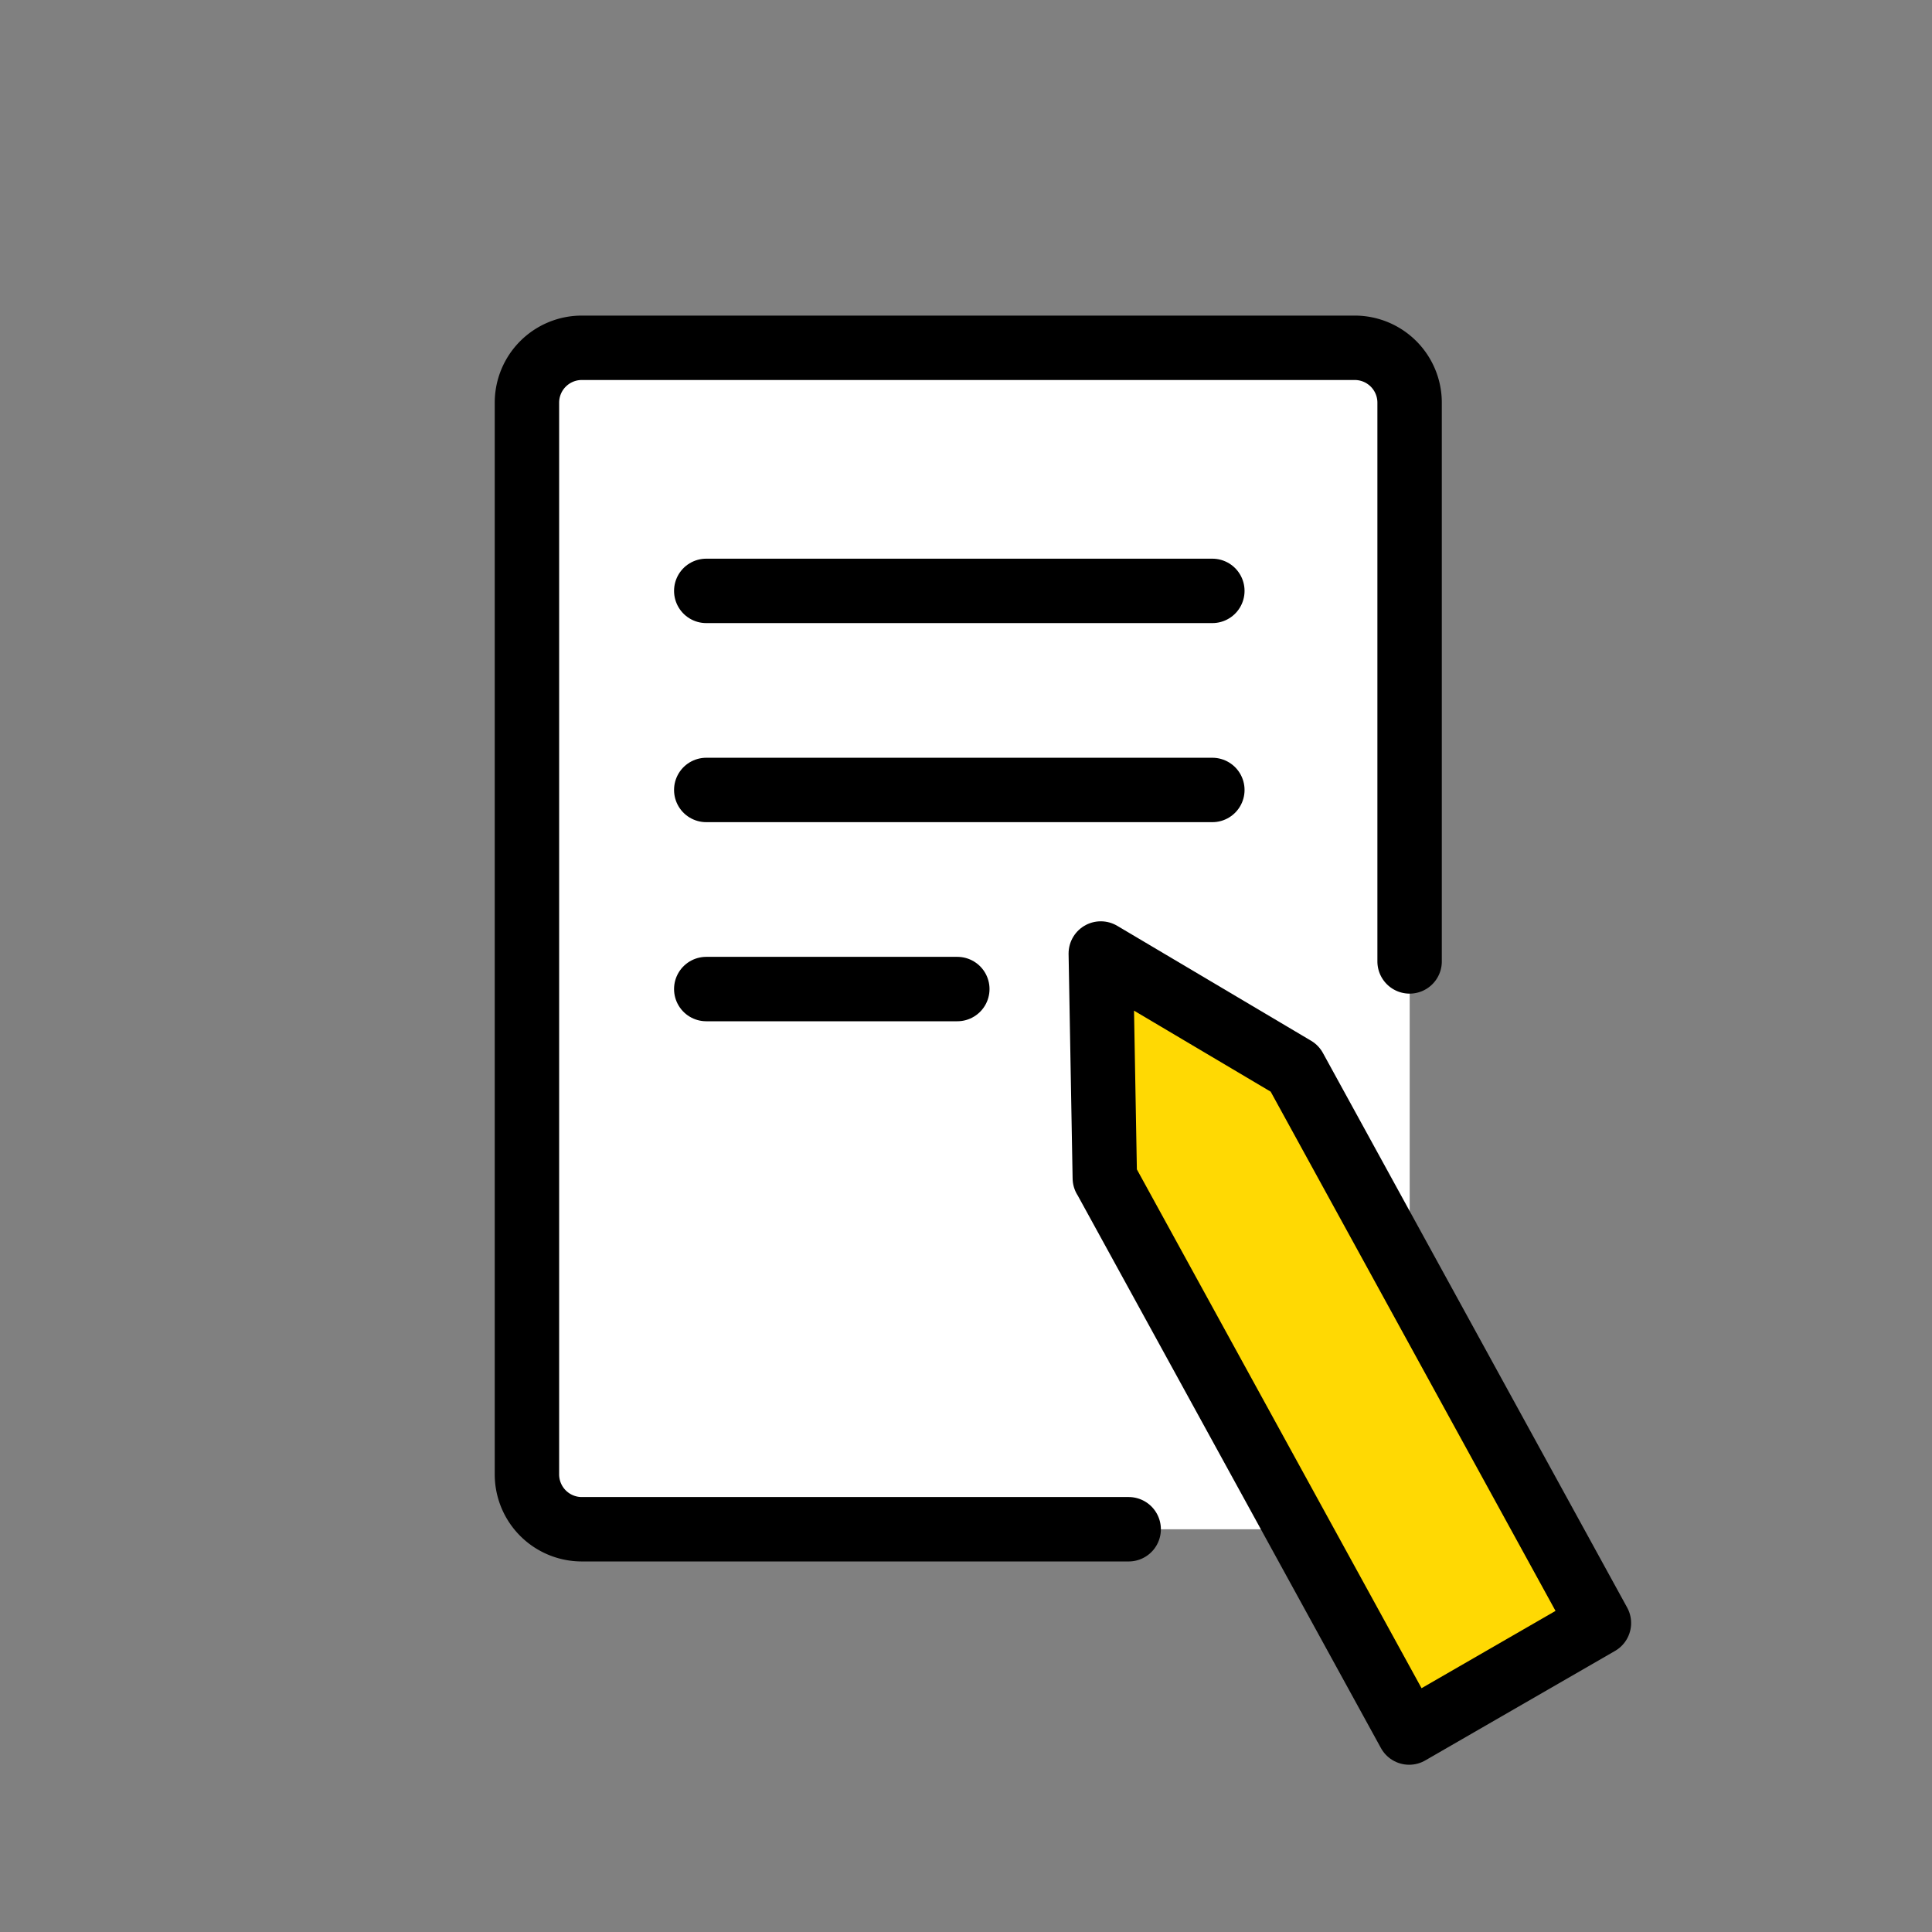 <svg xmlns="http://www.w3.org/2000/svg" width="119.981" height="120" viewBox="0 0 119.981 120">
  <rect x="0" y="0" width="119.981" height="120" fill="#808080" stroke="none"/>
  <g id="icon-document" transform="translate(-0.594 -1.469)">
    <path id="パス_14" data-name="パス 14" d="M.594,1.469H120.575v120H.594Z" transform="translate(0 0)" fill="none" fill-rule="evenodd"/>
    <g id="契約内容" transform="translate(33.318 23.068)">
      <path id="パス_15" data-name="パス 15" d="M53.79,75.37H5.03A3.03,3.03,0,0,1,2,72.339V5.029A3.03,3.03,0,0,1,5.03,2H53.79a3.03,3.03,0,0,1,3.03,3.029v67.31a3.03,3.03,0,0,1-3.03,3.03" transform="translate(-2 -2)" fill="#fff"/>
      <path id="パス_16" data-name="パス 16" d="M39.368,75.37H5.407A3.407,3.407,0,0,1,2,71.962V5.407A3.407,3.407,0,0,1,5.407,2h48a3.407,3.407,0,0,1,3.408,3.407v34.7" transform="translate(-2 -2)" fill="none" stroke="#000" stroke-linecap="round" stroke-miterlimit="10" stroke-width="4"/>
      <path id="パス_17" data-name="パス 17" d="M49.7,46.778l0,0L37.659,39.64l.25,13.946.006,0L56.809,88.019l11.785-6.8Z" transform="translate(-2.022 -2.024)" fill="#ffd903"/>
      <path id="パス_18" data-name="パス 18" d="M49.7,46.778l0,0L37.659,39.64l.25,13.946.006,0L56.809,88.019l11.785-6.8Z" transform="translate(-2.022 -2.024)" fill="none" stroke="#000" stroke-linecap="round" stroke-linejoin="round" stroke-width="4"/>
      <line id="線_2" data-name="線 2" x2="31.429" transform="translate(11.136 15.096)" fill="none" stroke="#000" stroke-linecap="round" stroke-linejoin="round" stroke-width="4"/>
      <line id="線_4" data-name="線 4" x2="31.429" transform="translate(11.136 27.459)" fill="none" stroke="#000" stroke-linecap="round" stroke-linejoin="round" stroke-width="4"/>
      <line id="線_6" data-name="線 6" x2="15.591" transform="translate(11.136 39.823)" fill="none" stroke="#000" stroke-linecap="round" stroke-linejoin="round" stroke-width="4"/>
    </g>
  </g>
</svg>
